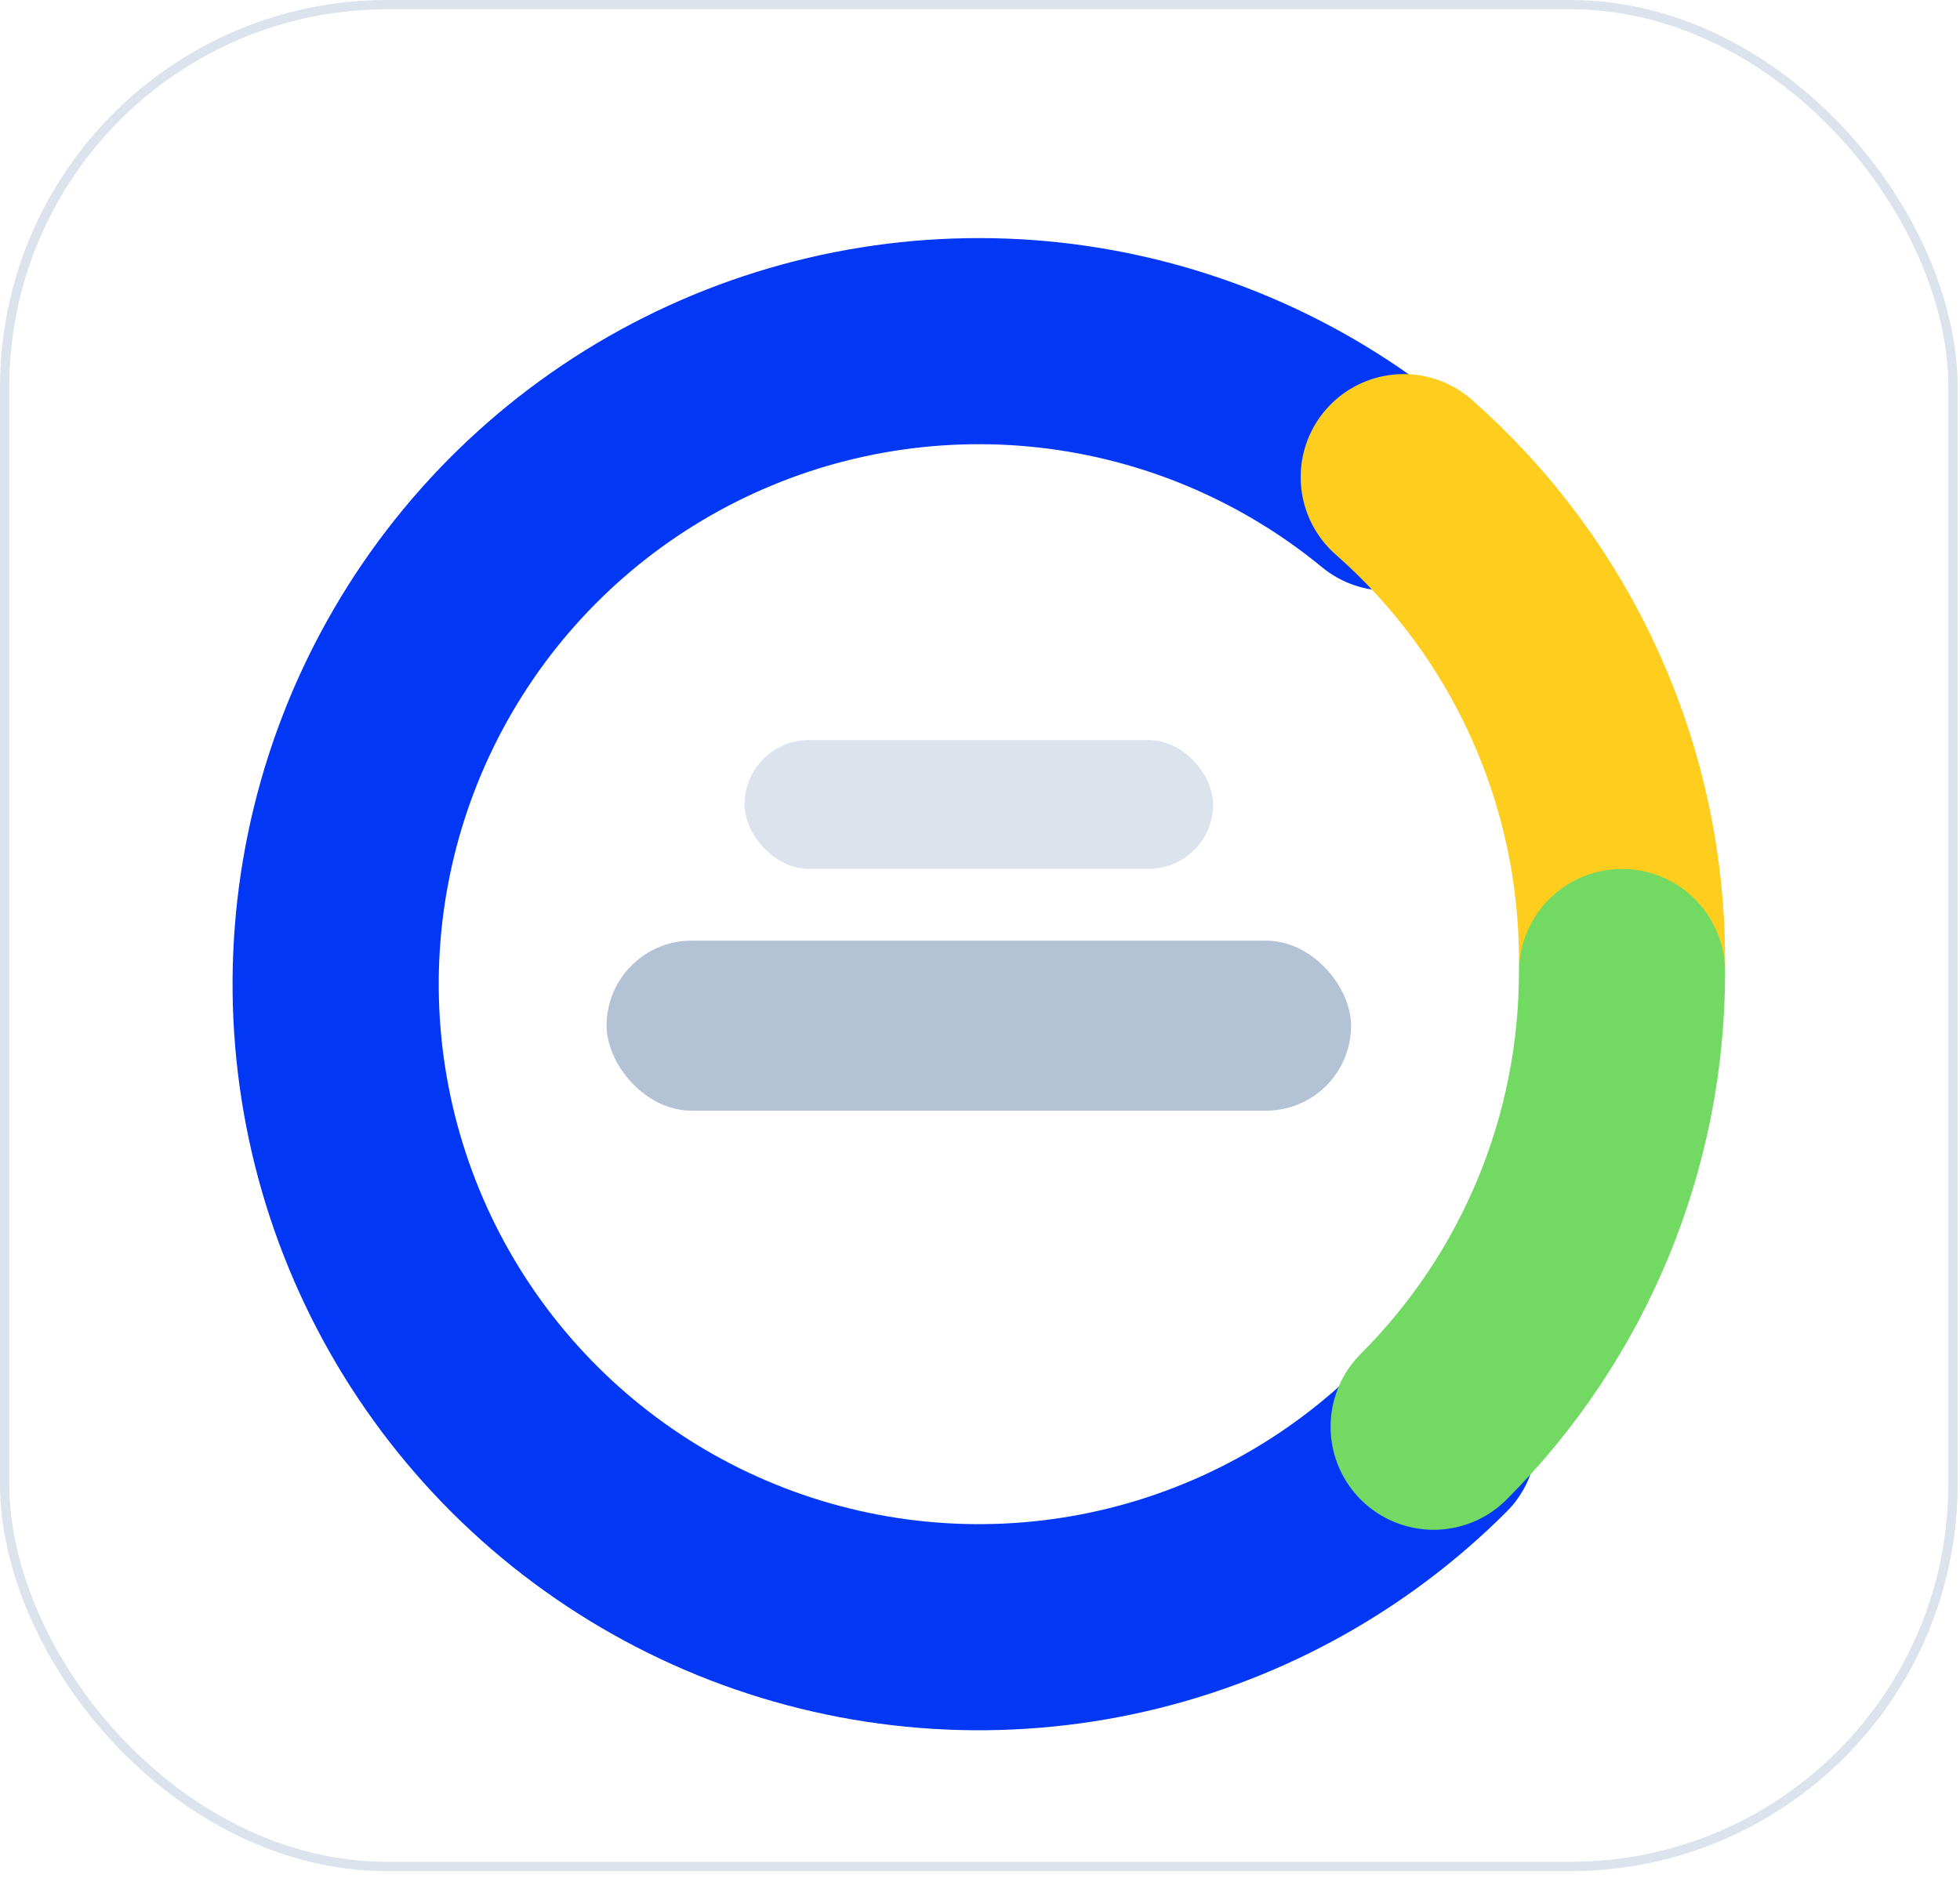 <svg width="216" height="207" viewBox="0 0 216 207" fill="none" xmlns="http://www.w3.org/2000/svg">
<rect x="0.513" y="0.513" width="214.715" height="205.231" rx="42.167" fill="white" stroke="#DCE3ED" stroke-width="1.026"/>
<g filter="url(#filter0_d_1730_10745)">
<path d="M157.994 153.25C148.287 162.956 135.971 169.636 122.542 172.476C109.112 175.317 95.146 174.197 82.34 169.253C69.535 164.308 58.44 155.752 50.405 144.622C42.369 133.493 37.738 120.27 37.073 106.559C36.409 92.848 39.74 79.239 46.662 67.385C53.584 55.531 63.799 45.942 76.067 39.783C88.334 33.623 102.126 31.158 115.768 32.687C129.409 34.216 142.314 39.673 152.913 48.396" stroke="#0238F5" stroke-width="22.72" stroke-linecap="round"/>
</g>
<g filter="url(#filter1_d_1730_10745)">
<path d="M154.697 49.914C162.279 56.586 168.348 64.8 172.497 74.007C176.646 83.215 178.779 93.202 178.755 103.301" stroke="#FFCD1D" stroke-width="22.72" stroke-linecap="round"/>
</g>
<g filter="url(#filter2_d_1730_10745)">
<path d="M178.755 103.128C178.755 112.437 176.921 121.654 173.359 130.254C169.797 138.854 164.576 146.668 157.994 153.25" stroke="#72D962" stroke-width="22.72" stroke-linecap="round"/>
</g>
<rect x="82.053" y="81.58" width="51.638" height="14.194" rx="7.097" fill="#DCE3ED"/>
<rect x="66.849" y="103.688" width="82.047" height="18.741" rx="9.371" fill="#B4C2D6"/>
<defs>
<filter id="filter0_d_1730_10745" x="20.27" y="20.886" width="154.442" height="175.204" filterUnits="userSpaceOnUse" color-interpolation-filters="sRGB">
<feFlood flood-opacity="0" result="BackgroundImageFix"/>
<feColorMatrix in="SourceAlpha" type="matrix" values="0 0 0 0 0 0 0 0 0 0 0 0 0 0 0 0 0 0 127 0" result="hardAlpha"/>
<feOffset dy="5.359"/>
<feGaussianBlur stdDeviation="2.68"/>
<feColorMatrix type="matrix" values="0 0 0 0 0.109 0 0 0 0 0.491 0 0 0 0 0.971 0 0 0 0.13 0"/>
<feBlend mode="normal" in2="BackgroundImageFix" result="effect1_dropShadow_1730_10745"/>
<feBlend mode="normal" in="SourceGraphic" in2="effect1_dropShadow_1730_10745" result="shape"/>
</filter>
<filter id="filter1_d_1730_10745" x="133.958" y="31.854" width="65.536" height="94.865" filterUnits="userSpaceOnUse" color-interpolation-filters="sRGB">
<feFlood flood-opacity="0" result="BackgroundImageFix"/>
<feColorMatrix in="SourceAlpha" type="matrix" values="0 0 0 0 0 0 0 0 0 0 0 0 0 0 0 0 0 0 127 0" result="hardAlpha"/>
<feOffset dy="2.68"/>
<feGaussianBlur stdDeviation="4.689"/>
<feColorMatrix type="matrix" values="0 0 0 0 1 0 0 0 0 0.805 0 0 0 0 0.113 0 0 0 0.12 0"/>
<feBlend mode="normal" in2="BackgroundImageFix" result="effect1_dropShadow_1730_10745"/>
<feBlend mode="normal" in="SourceGraphic" in2="effect1_dropShadow_1730_10745" result="shape"/>
</filter>
<filter id="filter2_d_1730_10745" x="141.274" y="90.429" width="54.2" height="83.56" filterUnits="userSpaceOnUse" color-interpolation-filters="sRGB">
<feFlood flood-opacity="0" result="BackgroundImageFix"/>
<feColorMatrix in="SourceAlpha" type="matrix" values="0 0 0 0 0 0 0 0 0 0 0 0 0 0 0 0 0 0 127 0" result="hardAlpha"/>
<feOffset dy="4.02"/>
<feGaussianBlur stdDeviation="2.68"/>
<feColorMatrix type="matrix" values="0 0 0 0 0.448 0 0 0 0 0.85 0 0 0 0 0.383 0 0 0 0.17 0"/>
<feBlend mode="normal" in2="BackgroundImageFix" result="effect1_dropShadow_1730_10745"/>
<feBlend mode="normal" in="SourceGraphic" in2="effect1_dropShadow_1730_10745" result="shape"/>
</filter>
</defs>
</svg>
